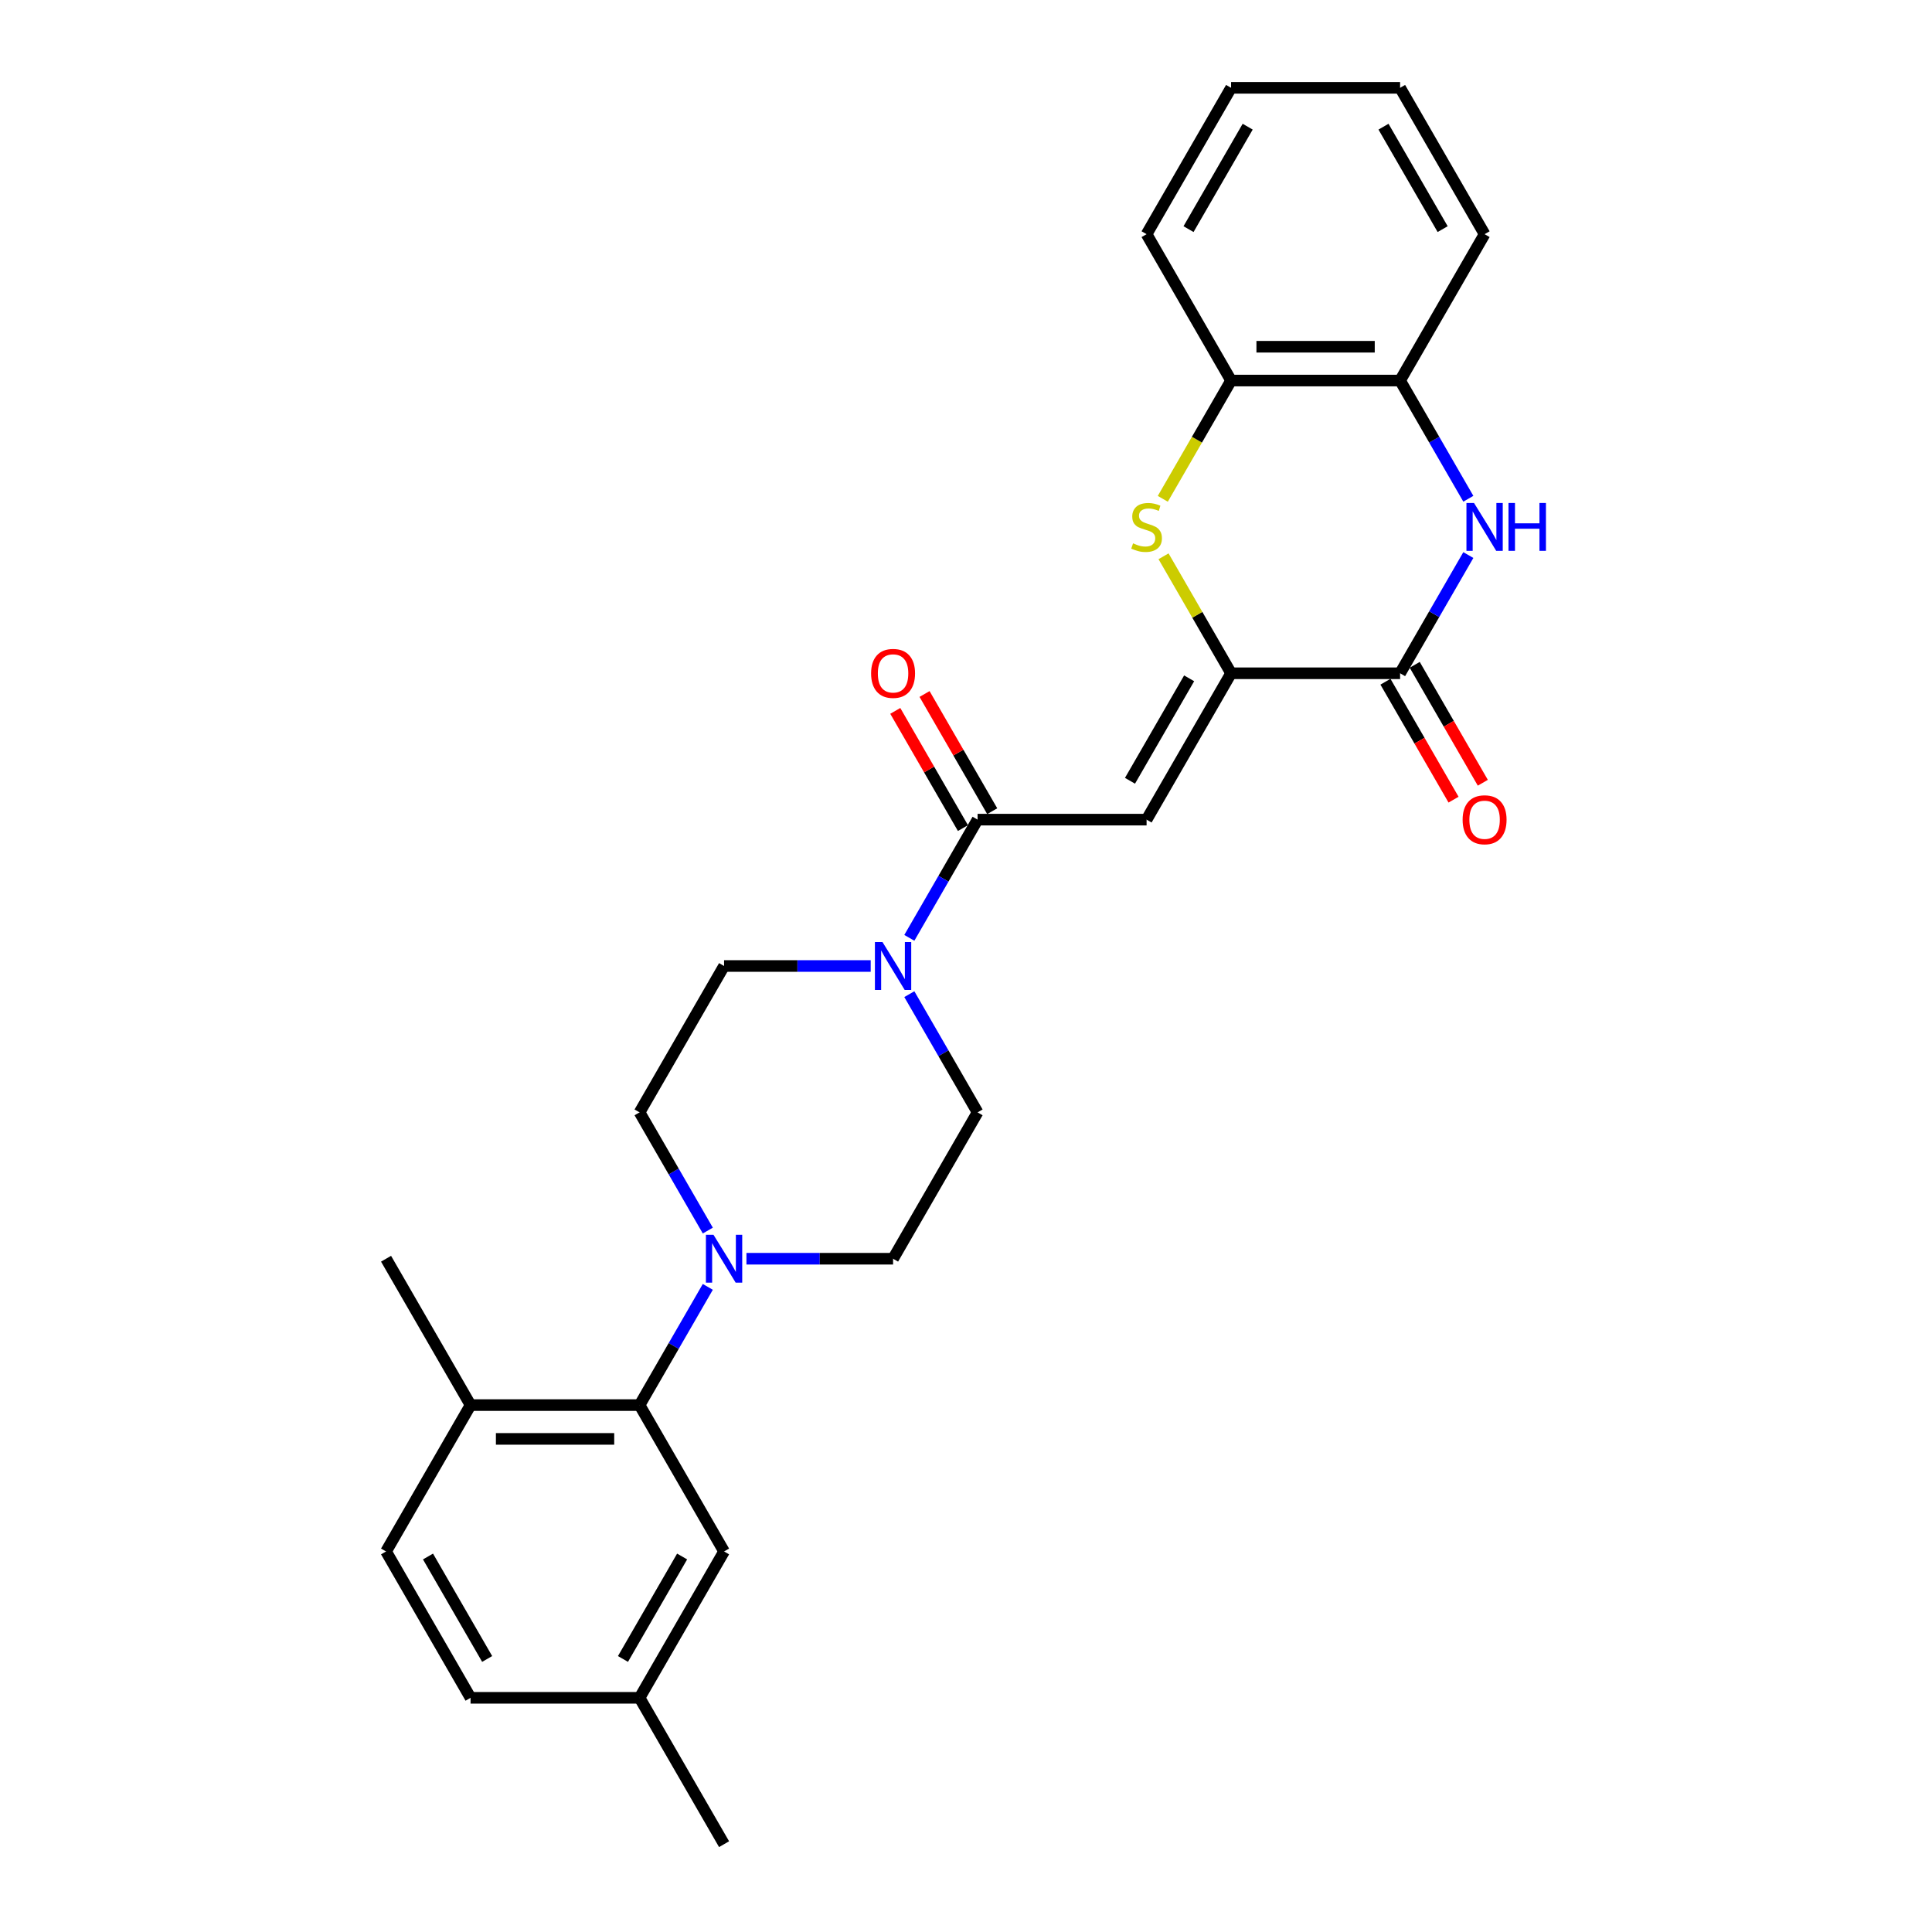 <?xml version='1.0' encoding='iso-8859-1'?>
<svg version='1.1' baseProfile='full'
              xmlns='http://www.w3.org/2000/svg'
                      xmlns:rdkit='http://www.rdkit.org/xml'
                      xmlns:xlink='http://www.w3.org/1999/xlink'
                  xml:space='preserve'
width='1000px' height='1000px' viewBox='0 0 1000 1000'>
<!-- END OF HEADER -->
<rect style='opacity:1.0;fill:#FFFFFF;stroke:none' width='1000' height='1000' x='0' y='0'> </rect>
<path class='bond-0' d='M 637.208,348.485 L 593.47,424.242' style='fill:none;fill-rule:evenodd;stroke:#000000;stroke-width:6px;stroke-linecap:butt;stroke-linejoin:miter;stroke-opacity:1' />
<path class='bond-0' d='M 615.496,351.101 L 584.879,404.131' style='fill:none;fill-rule:evenodd;stroke:#000000;stroke-width:6px;stroke-linecap:butt;stroke-linejoin:miter;stroke-opacity:1' />
<path class='bond-1' d='M 637.208,348.485 L 724.685,348.485' style='fill:none;fill-rule:evenodd;stroke:#000000;stroke-width:6px;stroke-linecap:butt;stroke-linejoin:miter;stroke-opacity:1' />
<path class='bond-2' d='M 637.208,348.485 L 619.728,318.208' style='fill:none;fill-rule:evenodd;stroke:#000000;stroke-width:6px;stroke-linecap:butt;stroke-linejoin:miter;stroke-opacity:1' />
<path class='bond-2' d='M 619.728,318.208 L 602.247,287.931' style='fill:none;fill-rule:evenodd;stroke:#CCCC00;stroke-width:6px;stroke-linecap:butt;stroke-linejoin:miter;stroke-opacity:1' />
<path class='bond-4' d='M 593.47,424.242 L 505.992,424.242' style='fill:none;fill-rule:evenodd;stroke:#000000;stroke-width:6px;stroke-linecap:butt;stroke-linejoin:miter;stroke-opacity:1' />
<path class='bond-3' d='M 724.685,348.485 L 742.348,317.893' style='fill:none;fill-rule:evenodd;stroke:#000000;stroke-width:6px;stroke-linecap:butt;stroke-linejoin:miter;stroke-opacity:1' />
<path class='bond-3' d='M 742.348,317.893 L 760.01,287.301' style='fill:none;fill-rule:evenodd;stroke:#0000FF;stroke-width:6px;stroke-linecap:butt;stroke-linejoin:miter;stroke-opacity:1' />
<path class='bond-10' d='M 717.11,352.859 L 734.732,383.381' style='fill:none;fill-rule:evenodd;stroke:#000000;stroke-width:6px;stroke-linecap:butt;stroke-linejoin:miter;stroke-opacity:1' />
<path class='bond-10' d='M 734.732,383.381 L 752.353,413.903' style='fill:none;fill-rule:evenodd;stroke:#FF0000;stroke-width:6px;stroke-linecap:butt;stroke-linejoin:miter;stroke-opacity:1' />
<path class='bond-10' d='M 732.261,344.111 L 749.883,374.633' style='fill:none;fill-rule:evenodd;stroke:#000000;stroke-width:6px;stroke-linecap:butt;stroke-linejoin:miter;stroke-opacity:1' />
<path class='bond-10' d='M 749.883,374.633 L 767.505,405.155' style='fill:none;fill-rule:evenodd;stroke:#FF0000;stroke-width:6px;stroke-linecap:butt;stroke-linejoin:miter;stroke-opacity:1' />
<path class='bond-9' d='M 601.863,258.189 L 619.536,227.579' style='fill:none;fill-rule:evenodd;stroke:#CCCC00;stroke-width:6px;stroke-linecap:butt;stroke-linejoin:miter;stroke-opacity:1' />
<path class='bond-9' d='M 619.536,227.579 L 637.208,196.97' style='fill:none;fill-rule:evenodd;stroke:#000000;stroke-width:6px;stroke-linecap:butt;stroke-linejoin:miter;stroke-opacity:1' />
<path class='bond-27' d='M 760.01,258.154 L 742.348,227.562' style='fill:none;fill-rule:evenodd;stroke:#0000FF;stroke-width:6px;stroke-linecap:butt;stroke-linejoin:miter;stroke-opacity:1' />
<path class='bond-27' d='M 742.348,227.562 L 724.685,196.97' style='fill:none;fill-rule:evenodd;stroke:#000000;stroke-width:6px;stroke-linecap:butt;stroke-linejoin:miter;stroke-opacity:1' />
<path class='bond-5' d='M 505.992,424.242 L 488.33,454.834' style='fill:none;fill-rule:evenodd;stroke:#000000;stroke-width:6px;stroke-linecap:butt;stroke-linejoin:miter;stroke-opacity:1' />
<path class='bond-5' d='M 488.33,454.834 L 470.668,485.426' style='fill:none;fill-rule:evenodd;stroke:#0000FF;stroke-width:6px;stroke-linecap:butt;stroke-linejoin:miter;stroke-opacity:1' />
<path class='bond-17' d='M 513.568,419.869 L 496.057,389.539' style='fill:none;fill-rule:evenodd;stroke:#000000;stroke-width:6px;stroke-linecap:butt;stroke-linejoin:miter;stroke-opacity:1' />
<path class='bond-17' d='M 496.057,389.539 L 478.546,359.21' style='fill:none;fill-rule:evenodd;stroke:#FF0000;stroke-width:6px;stroke-linecap:butt;stroke-linejoin:miter;stroke-opacity:1' />
<path class='bond-17' d='M 498.416,428.616 L 480.906,398.287' style='fill:none;fill-rule:evenodd;stroke:#000000;stroke-width:6px;stroke-linecap:butt;stroke-linejoin:miter;stroke-opacity:1' />
<path class='bond-17' d='M 480.906,398.287 L 463.395,367.957' style='fill:none;fill-rule:evenodd;stroke:#FF0000;stroke-width:6px;stroke-linecap:butt;stroke-linejoin:miter;stroke-opacity:1' />
<path class='bond-12' d='M 450.672,500 L 412.724,500' style='fill:none;fill-rule:evenodd;stroke:#0000FF;stroke-width:6px;stroke-linecap:butt;stroke-linejoin:miter;stroke-opacity:1' />
<path class='bond-12' d='M 412.724,500 L 374.776,500' style='fill:none;fill-rule:evenodd;stroke:#000000;stroke-width:6px;stroke-linecap:butt;stroke-linejoin:miter;stroke-opacity:1' />
<path class='bond-13' d='M 470.668,514.574 L 488.33,545.166' style='fill:none;fill-rule:evenodd;stroke:#0000FF;stroke-width:6px;stroke-linecap:butt;stroke-linejoin:miter;stroke-opacity:1' />
<path class='bond-13' d='M 488.33,545.166 L 505.992,575.758' style='fill:none;fill-rule:evenodd;stroke:#000000;stroke-width:6px;stroke-linecap:butt;stroke-linejoin:miter;stroke-opacity:1' />
<path class='bond-6' d='M 386.358,651.515 L 424.306,651.515' style='fill:none;fill-rule:evenodd;stroke:#0000FF;stroke-width:6px;stroke-linecap:butt;stroke-linejoin:miter;stroke-opacity:1' />
<path class='bond-6' d='M 424.306,651.515 L 462.254,651.515' style='fill:none;fill-rule:evenodd;stroke:#000000;stroke-width:6px;stroke-linecap:butt;stroke-linejoin:miter;stroke-opacity:1' />
<path class='bond-7' d='M 366.362,666.089 L 348.7,696.681' style='fill:none;fill-rule:evenodd;stroke:#0000FF;stroke-width:6px;stroke-linecap:butt;stroke-linejoin:miter;stroke-opacity:1' />
<path class='bond-7' d='M 348.7,696.681 L 331.038,727.273' style='fill:none;fill-rule:evenodd;stroke:#000000;stroke-width:6px;stroke-linecap:butt;stroke-linejoin:miter;stroke-opacity:1' />
<path class='bond-29' d='M 366.362,636.941 L 348.7,606.35' style='fill:none;fill-rule:evenodd;stroke:#0000FF;stroke-width:6px;stroke-linecap:butt;stroke-linejoin:miter;stroke-opacity:1' />
<path class='bond-29' d='M 348.7,606.35 L 331.038,575.758' style='fill:none;fill-rule:evenodd;stroke:#000000;stroke-width:6px;stroke-linecap:butt;stroke-linejoin:miter;stroke-opacity:1' />
<path class='bond-11' d='M 331.038,727.273 L 243.56,727.273' style='fill:none;fill-rule:evenodd;stroke:#000000;stroke-width:6px;stroke-linecap:butt;stroke-linejoin:miter;stroke-opacity:1' />
<path class='bond-11' d='M 317.916,744.768 L 256.682,744.768' style='fill:none;fill-rule:evenodd;stroke:#000000;stroke-width:6px;stroke-linecap:butt;stroke-linejoin:miter;stroke-opacity:1' />
<path class='bond-16' d='M 331.038,727.273 L 374.776,803.03' style='fill:none;fill-rule:evenodd;stroke:#000000;stroke-width:6px;stroke-linecap:butt;stroke-linejoin:miter;stroke-opacity:1' />
<path class='bond-8' d='M 724.685,196.97 L 637.208,196.97' style='fill:none;fill-rule:evenodd;stroke:#000000;stroke-width:6px;stroke-linecap:butt;stroke-linejoin:miter;stroke-opacity:1' />
<path class='bond-8' d='M 711.564,179.474 L 650.33,179.474' style='fill:none;fill-rule:evenodd;stroke:#000000;stroke-width:6px;stroke-linecap:butt;stroke-linejoin:miter;stroke-opacity:1' />
<path class='bond-21' d='M 724.685,196.97 L 768.424,121.212' style='fill:none;fill-rule:evenodd;stroke:#000000;stroke-width:6px;stroke-linecap:butt;stroke-linejoin:miter;stroke-opacity:1' />
<path class='bond-22' d='M 637.208,196.97 L 593.47,121.212' style='fill:none;fill-rule:evenodd;stroke:#000000;stroke-width:6px;stroke-linecap:butt;stroke-linejoin:miter;stroke-opacity:1' />
<path class='bond-18' d='M 243.56,727.273 L 199.822,803.03' style='fill:none;fill-rule:evenodd;stroke:#000000;stroke-width:6px;stroke-linecap:butt;stroke-linejoin:miter;stroke-opacity:1' />
<path class='bond-23' d='M 243.56,727.273 L 199.822,651.515' style='fill:none;fill-rule:evenodd;stroke:#000000;stroke-width:6px;stroke-linecap:butt;stroke-linejoin:miter;stroke-opacity:1' />
<path class='bond-14' d='M 374.776,500 L 331.038,575.758' style='fill:none;fill-rule:evenodd;stroke:#000000;stroke-width:6px;stroke-linecap:butt;stroke-linejoin:miter;stroke-opacity:1' />
<path class='bond-15' d='M 505.992,575.758 L 462.254,651.515' style='fill:none;fill-rule:evenodd;stroke:#000000;stroke-width:6px;stroke-linecap:butt;stroke-linejoin:miter;stroke-opacity:1' />
<path class='bond-19' d='M 374.776,803.03 L 331.038,878.788' style='fill:none;fill-rule:evenodd;stroke:#000000;stroke-width:6px;stroke-linecap:butt;stroke-linejoin:miter;stroke-opacity:1' />
<path class='bond-19' d='M 353.064,805.646 L 322.447,858.677' style='fill:none;fill-rule:evenodd;stroke:#000000;stroke-width:6px;stroke-linecap:butt;stroke-linejoin:miter;stroke-opacity:1' />
<path class='bond-30' d='M 199.822,803.03 L 243.56,878.788' style='fill:none;fill-rule:evenodd;stroke:#000000;stroke-width:6px;stroke-linecap:butt;stroke-linejoin:miter;stroke-opacity:1' />
<path class='bond-30' d='M 221.534,805.646 L 252.151,858.677' style='fill:none;fill-rule:evenodd;stroke:#000000;stroke-width:6px;stroke-linecap:butt;stroke-linejoin:miter;stroke-opacity:1' />
<path class='bond-20' d='M 331.038,878.788 L 243.56,878.788' style='fill:none;fill-rule:evenodd;stroke:#000000;stroke-width:6px;stroke-linecap:butt;stroke-linejoin:miter;stroke-opacity:1' />
<path class='bond-24' d='M 331.038,878.788 L 374.776,954.545' style='fill:none;fill-rule:evenodd;stroke:#000000;stroke-width:6px;stroke-linecap:butt;stroke-linejoin:miter;stroke-opacity:1' />
<path class='bond-28' d='M 768.424,121.212 L 724.685,45.455' style='fill:none;fill-rule:evenodd;stroke:#000000;stroke-width:6px;stroke-linecap:butt;stroke-linejoin:miter;stroke-opacity:1' />
<path class='bond-28' d='M 746.712,118.596 L 716.095,65.566' style='fill:none;fill-rule:evenodd;stroke:#000000;stroke-width:6px;stroke-linecap:butt;stroke-linejoin:miter;stroke-opacity:1' />
<path class='bond-25' d='M 593.47,121.212 L 637.208,45.455' style='fill:none;fill-rule:evenodd;stroke:#000000;stroke-width:6px;stroke-linecap:butt;stroke-linejoin:miter;stroke-opacity:1' />
<path class='bond-25' d='M 615.182,118.596 L 645.799,65.566' style='fill:none;fill-rule:evenodd;stroke:#000000;stroke-width:6px;stroke-linecap:butt;stroke-linejoin:miter;stroke-opacity:1' />
<path class='bond-26' d='M 637.208,45.455 L 724.685,45.455' style='fill:none;fill-rule:evenodd;stroke:#000000;stroke-width:6px;stroke-linecap:butt;stroke-linejoin:miter;stroke-opacity:1' />
<path  class='atom-3' d='M 586.471 281.23
Q 586.751 281.335, 587.906 281.825
Q 589.061 282.315, 590.32 282.63
Q 591.615 282.91, 592.875 282.91
Q 595.219 282.91, 596.584 281.79
Q 597.948 280.635, 597.948 278.641
Q 597.948 277.276, 597.249 276.436
Q 596.584 275.597, 595.534 275.142
Q 594.484 274.687, 592.735 274.162
Q 590.53 273.497, 589.201 272.867
Q 587.906 272.237, 586.961 270.908
Q 586.051 269.578, 586.051 267.339
Q 586.051 264.224, 588.151 262.3
Q 590.285 260.375, 594.484 260.375
Q 597.354 260.375, 600.608 261.74
L 599.803 264.434
Q 596.829 263.21, 594.589 263.21
Q 592.175 263.21, 590.845 264.224
Q 589.516 265.204, 589.551 266.919
Q 589.551 268.248, 590.215 269.053
Q 590.915 269.858, 591.895 270.313
Q 592.91 270.768, 594.589 271.293
Q 596.829 271.992, 598.158 272.692
Q 599.488 273.392, 600.433 274.827
Q 601.412 276.226, 601.412 278.641
Q 601.412 282.07, 599.103 283.924
Q 596.829 285.744, 593.015 285.744
Q 590.81 285.744, 589.131 285.254
Q 587.486 284.799, 585.527 283.994
L 586.471 281.23
' fill='#CCCC00'/>
<path  class='atom-4' d='M 762.948 260.34
L 771.066 273.462
Q 771.871 274.757, 773.165 277.101
Q 774.46 279.446, 774.53 279.585
L 774.53 260.34
L 777.819 260.34
L 777.819 285.114
L 774.425 285.114
L 765.712 270.768
Q 764.698 269.088, 763.613 267.164
Q 762.563 265.239, 762.248 264.644
L 762.248 285.114
L 759.029 285.114
L 759.029 260.34
L 762.948 260.34
' fill='#0000FF'/>
<path  class='atom-4' d='M 780.793 260.34
L 784.153 260.34
L 784.153 270.873
L 796.819 270.873
L 796.819 260.34
L 800.178 260.34
L 800.178 285.114
L 796.819 285.114
L 796.819 273.672
L 784.153 273.672
L 784.153 285.114
L 780.793 285.114
L 780.793 260.34
' fill='#0000FF'/>
<path  class='atom-6' d='M 456.777 487.613
L 464.895 500.735
Q 465.7 502.029, 466.995 504.374
Q 468.289 506.718, 468.359 506.858
L 468.359 487.613
L 471.649 487.613
L 471.649 512.387
L 468.254 512.387
L 459.542 498.041
Q 458.527 496.361, 457.442 494.436
Q 456.393 492.512, 456.078 491.917
L 456.078 512.387
L 452.858 512.387
L 452.858 487.613
L 456.777 487.613
' fill='#0000FF'/>
<path  class='atom-7' d='M 369.3 639.128
L 377.418 652.25
Q 378.223 653.545, 379.517 655.889
Q 380.812 658.233, 380.882 658.373
L 380.882 639.128
L 384.171 639.128
L 384.171 663.902
L 380.777 663.902
L 372.064 649.556
Q 371.05 647.876, 369.965 645.952
Q 368.915 644.027, 368.6 643.432
L 368.6 663.902
L 365.381 663.902
L 365.381 639.128
L 369.3 639.128
' fill='#0000FF'/>
<path  class='atom-11' d='M 757.052 424.312
Q 757.052 418.364, 759.991 415.04
Q 762.931 411.716, 768.424 411.716
Q 773.918 411.716, 776.857 415.04
Q 779.796 418.364, 779.796 424.312
Q 779.796 430.331, 776.822 433.76
Q 773.848 437.154, 768.424 437.154
Q 762.966 437.154, 759.991 433.76
Q 757.052 430.366, 757.052 424.312
M 768.424 434.355
Q 772.203 434.355, 774.233 431.835
Q 776.297 429.281, 776.297 424.312
Q 776.297 419.449, 774.233 416.999
Q 772.203 414.515, 768.424 414.515
Q 764.645 414.515, 762.581 416.964
Q 760.551 419.414, 760.551 424.312
Q 760.551 429.316, 762.581 431.835
Q 764.645 434.355, 768.424 434.355
' fill='#FF0000'/>
<path  class='atom-18' d='M 450.881 348.555
Q 450.881 342.606, 453.821 339.282
Q 456.76 335.958, 462.254 335.958
Q 467.747 335.958, 470.686 339.282
Q 473.626 342.606, 473.626 348.555
Q 473.626 354.573, 470.651 358.002
Q 467.677 361.396, 462.254 361.396
Q 456.795 361.396, 453.821 358.002
Q 450.881 354.608, 450.881 348.555
M 462.254 358.597
Q 466.033 358.597, 468.062 356.078
Q 470.126 353.524, 470.126 348.555
Q 470.126 343.691, 468.062 341.242
Q 466.033 338.757, 462.254 338.757
Q 458.475 338.757, 456.41 341.207
Q 454.381 343.656, 454.381 348.555
Q 454.381 353.559, 456.41 356.078
Q 458.475 358.597, 462.254 358.597
' fill='#FF0000'/>
</svg>
